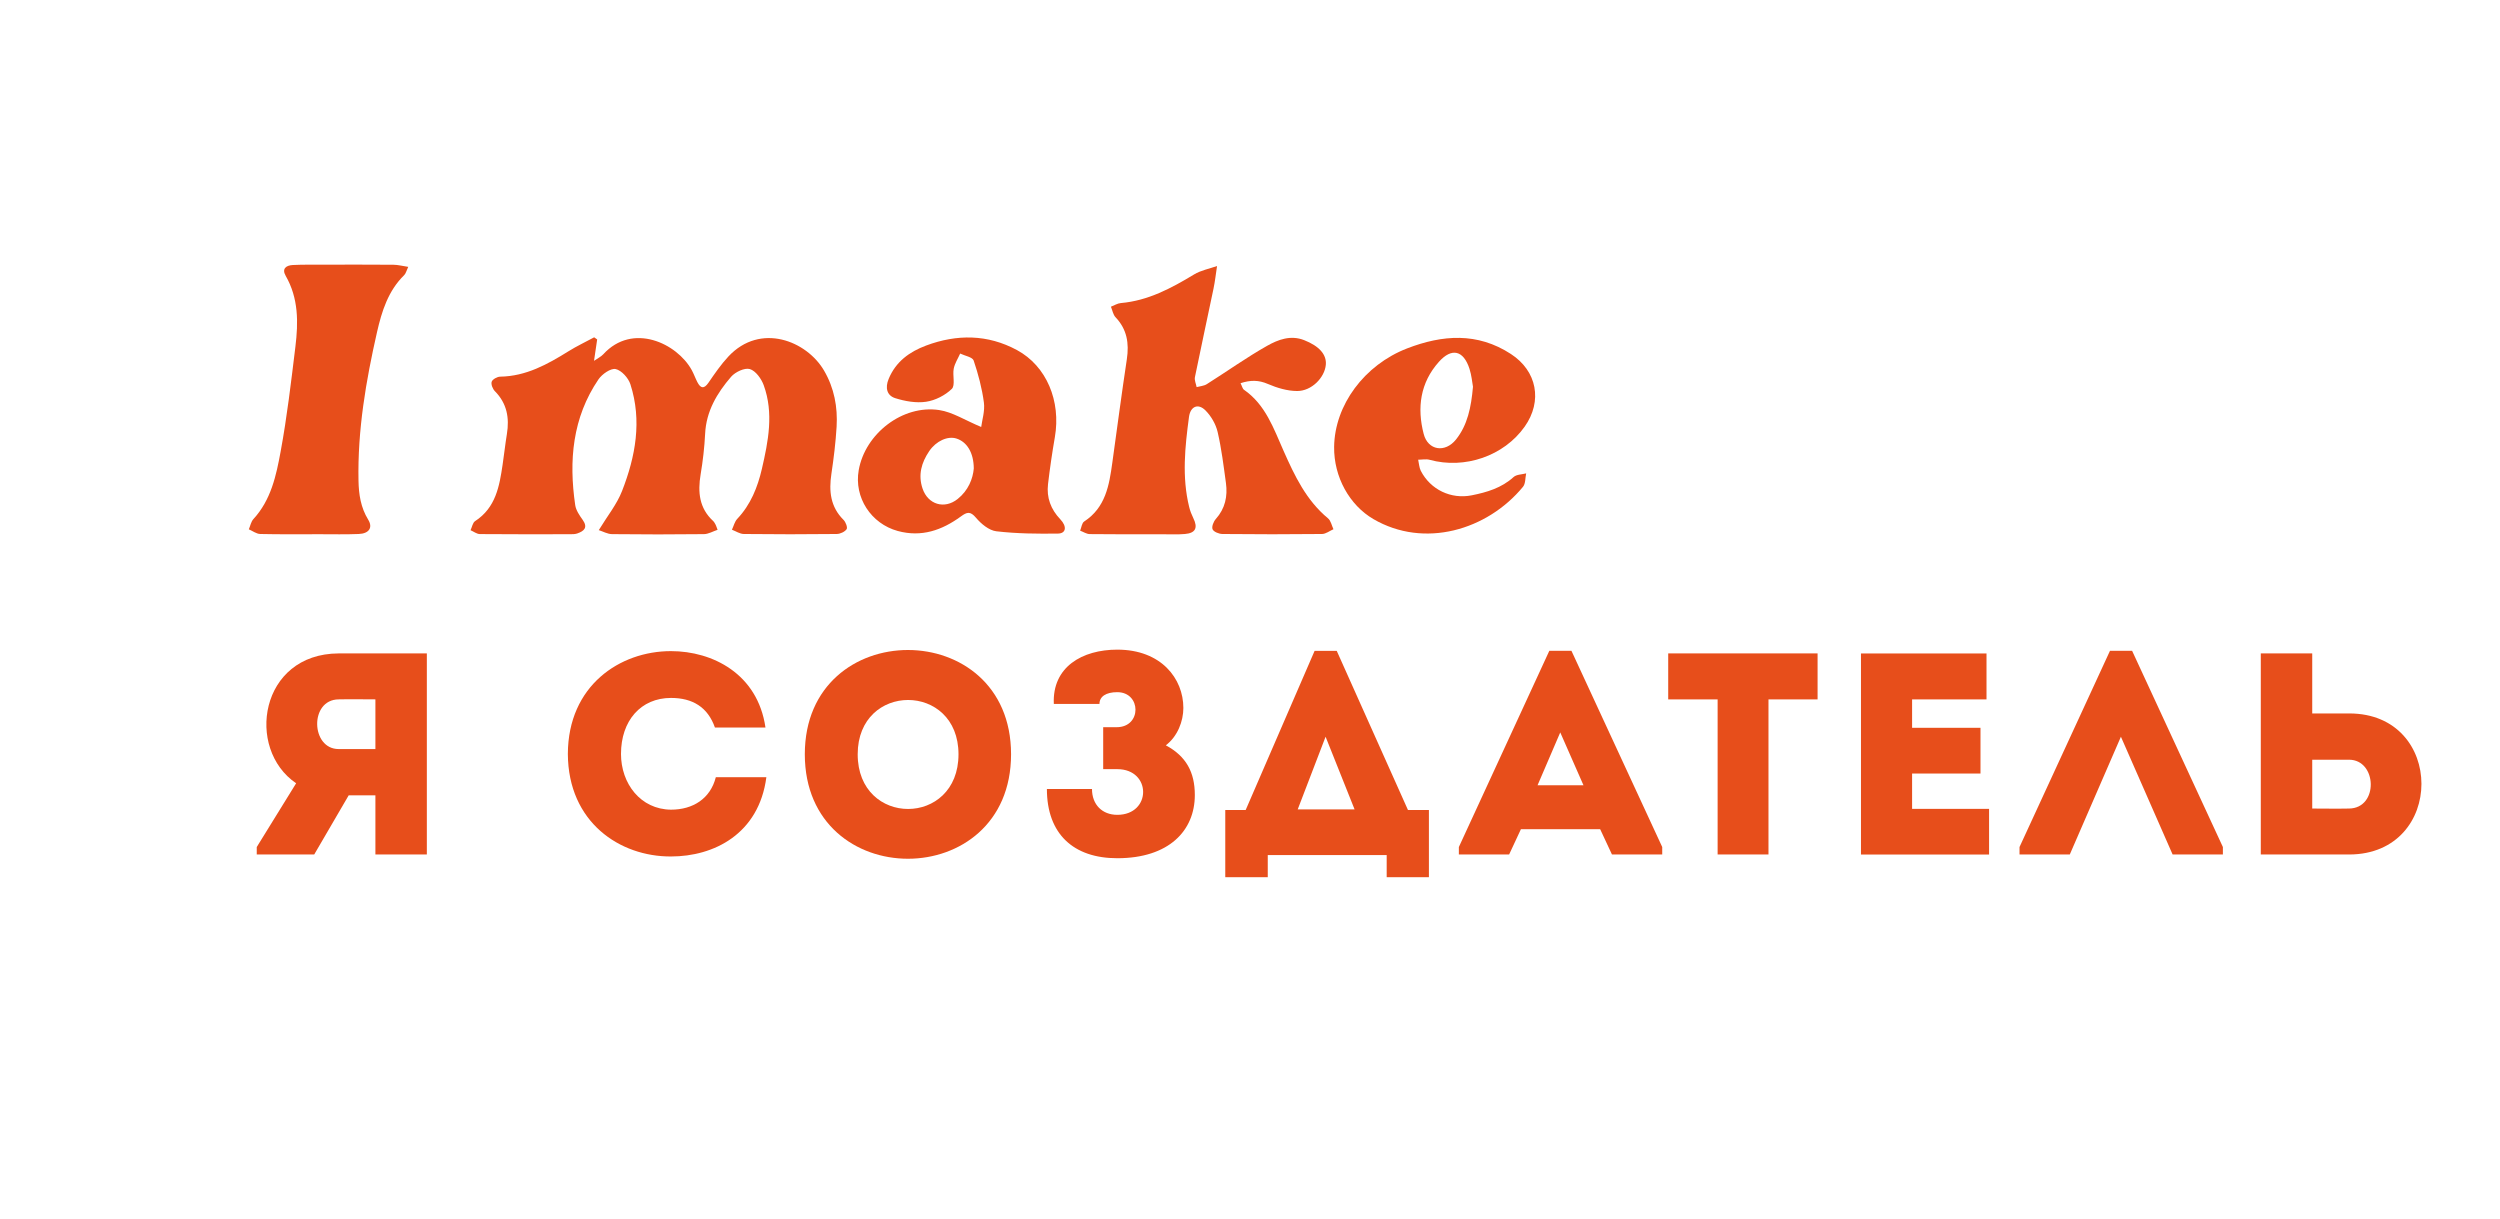 <?xml version="1.0" encoding="UTF-8"?> <!-- Generator: Adobe Illustrator 26.3.1, SVG Export Plug-In . SVG Version: 6.00 Build 0) --> <svg xmlns="http://www.w3.org/2000/svg" xmlns:xlink="http://www.w3.org/1999/xlink" id="Слой_1" x="0px" y="0px" viewBox="0 0 556 271" style="enable-background:new 0 0 556 271;" xml:space="preserve"> <style type="text/css"> .st0{fill:#E74E1B;} </style> <g> <path class="st0" d="M65.86,174.2c-11.31-7.67-8.11-28.81,9.46-28.88c6.52,0,13.16,0,19.61,0c0,14.95,0,29.84,0,44.72 c-3.71,0-7.6,0-11.44,0v-13.16h-5.94l-7.67,13.16H57.1v-1.66L65.86,174.2z M83.49,166.59c0-3.58,0-7.41,0-11.05 c-2.68,0-5.49-0.06-8.18,0c-6.52,0.06-6.2,11.05,0,11.05H83.49z"></path> <path class="st0" d="M149.22,144.81c9.26,0,19.29,5.05,21.02,16.99c-3.9,0-7.35,0-11.24,0c-1.6-4.54-4.98-6.58-9.77-6.58 c-6.71,0-11.12,5.05-11.12,12.46c0,6.58,4.34,12.33,11.12,12.39c4.86,0,8.75-2.43,9.97-7.22c3.83,0,7.35,0,11.24,0 c-1.66,12.65-11.69,17.63-21.21,17.63c-11.37,0.06-22.87-7.6-22.94-22.81C126.35,152.48,137.85,144.81,149.22,144.81z"></path> <path class="st0" d="M178.99,167.75c0-30.92,45.87-30.92,45.87,0C224.86,198.73,178.99,198.73,178.99,167.75z M213.17,167.75 c0-16.1-22.42-16.1-22.42,0C190.74,183.97,213.17,183.97,213.17,167.75z"></path> <path class="st0" d="M234.37,156.56c-0.38-8.24,6.33-12.08,14.12-12.08c9.77,0,14.69,6.45,14.69,12.97c0,2.94-1.28,6.32-3.9,8.31 c4.54,2.43,6.45,6.01,6.45,11.05c0,7.92-5.75,14.06-17.25,14.06c-9.71,0-15.65-5.37-15.65-15.4h10.03c0,3.51,2.3,5.75,5.62,5.75 c7.67,0,7.67-10.16,0-10.16h-3.13v-9.33h3c5.62,0,5.49-7.79,0.13-7.79c-2.49,0-3.96,0.96-3.96,2.62H234.37z"></path> <path class="st0" d="M281.96,195.09h-9.46v-14.95h4.54l15.33-35.39h4.92l15.84,35.39h4.66v14.95h-9.39v-4.92h-26.45V195.09z M288.61,180.01h12.65l-6.45-16.16L288.61,180.01z"></path> <path class="st0" d="M355.88,184.42h-17.63l-2.62,5.62h-11.18v-1.66l20.12-43.64h4.92l20.19,43.64v1.66H358.5L355.88,184.42z M347,162.89l-5.05,11.76h10.22L347,162.89z"></path> <path class="st0" d="M371.01,155.54c0-3.45,0-6.84,0-10.22h33.22c0,3.39,0,6.77,0,10.22h-10.92v34.5c-3.77,0-7.54,0-11.31,0v-34.5 H371.01z"></path> <path class="st0" d="M441.8,155.54c-6.64,0-9.97,0-16.55,0v6.33h15.21c0,3.39,0,6.77,0,10.16h-15.21c0,2.62,0,5.17,0,7.86 c6.58,0,10.41,0,17.12,0c0,3.32,0,6.77,0,10.16c-10.48,0-18.14,0-28.49,0c0-14.95,0-29.9,0-44.72c10.35,0,17.44,0,27.92,0 C441.8,148.64,441.8,152.09,441.8,155.54z"></path> <path class="st0" d="M460.32,190.04h-11.18v-1.66l20.12-43.64h4.92l20.19,43.64v1.66h-11.18l-11.5-26.19L460.32,190.04z"></path> <path class="st0" d="M514.24,158.67h8.24c21.4,0,21.4,31.31,0,31.37c-6.58,0-13.22,0-19.68,0c0-14.95,0-29.84,0-44.72 c3.77,0,7.6,0,11.44,0V158.67z M514.24,168.96c0,3.64,0,7.22,0,10.86c2.62,0,5.49,0.06,8.18,0c6.64-0.06,6.26-10.86,0-10.86H514.24 z"></path> </g> <g id="b4ZjbJ.tif_00000116222396614617980770000009779824929679424401_"> <g> <g> <path class="st0" d="M132.81,75.49c-0.21,1.45-0.43,2.9-0.7,4.76c0.83-0.58,1.55-0.91,2.05-1.45c6.54-7.16,16.43-2.43,19.69,3.52 c0.47,0.86,0.79,1.79,1.24,2.66c0.72,1.38,1.45,1.61,2.47,0.14c1.38-2.01,2.78-4.06,4.44-5.84c7.14-7.62,17.43-3.45,21.27,3.14 c2.27,3.89,3.05,8.11,2.79,12.5c-0.21,3.51-0.64,7.01-1.16,10.48c-0.57,3.83-0.23,7.31,2.7,10.22c0.49,0.48,0.94,1.7,0.69,2.07 c-0.41,0.59-1.43,1.06-2.2,1.07c-6.89,0.08-13.78,0.08-20.67,0c-0.88-0.01-1.76-0.62-2.64-0.95c0.39-0.82,0.6-1.8,1.2-2.43 c2.98-3.15,4.52-7.04,5.46-11.09c1.42-6.14,2.67-12.41,0.41-18.62c-0.52-1.44-1.8-3.21-3.09-3.59c-1.15-0.34-3.24,0.65-4.16,1.71 c-3.12,3.62-5.54,7.65-5.78,12.68c-0.15,3.02-0.5,6.05-1,9.03c-0.66,3.94-0.33,7.51,2.8,10.39c0.23,0.22,0.38,0.53,0.54,0.82 c0.11,0.21,0.17,0.44,0.43,1.12c-1.05,0.35-2.04,0.95-3.04,0.96c-6.81,0.08-13.62,0.08-20.43,0c-1.01-0.01-2.01-0.59-2.95-0.89 c1.92-3.16,4.03-5.75,5.18-8.72c2.99-7.66,4.46-15.61,1.85-23.72c-0.45-1.4-1.98-3.1-3.28-3.38c-1.09-0.23-3.02,1.12-3.82,2.29 c-5.8,8.53-6.62,18.09-5.17,27.98c0.17,1.14,0.94,2.26,1.64,3.24c1.24,1.74,0.35,2.52-1.21,3.06c-0.45,0.15-0.97,0.16-1.46,0.16 c-6.73,0.01-13.45,0.03-20.18-0.03c-0.69-0.01-1.38-0.56-2.07-0.86c0.33-0.69,0.47-1.66,1.01-2.02 c4.59-2.98,5.41-7.74,6.12-12.56c0.34-2.26,0.58-4.54,0.95-6.8c0.59-3.6,0.02-6.81-2.65-9.52c-0.5-0.5-0.92-1.54-0.73-2.12 c0.18-0.54,1.22-1.12,1.89-1.13c5.76-0.09,10.52-2.74,15.21-5.66c1.83-1.14,3.79-2.06,5.69-3.09 C132.36,75.16,132.59,75.33,132.81,75.49z"></path> </g> <g> <path class="st0" d="M275.9,85.22c0.33,0.66,0.43,1.23,0.77,1.47c4.8,3.33,6.59,8.62,8.8,13.59c2.47,5.56,5.04,10.99,9.88,15 c0.64,0.53,0.82,1.6,1.21,2.42c-0.85,0.37-1.69,1.05-2.54,1.06c-7.38,0.08-14.77,0.08-22.15,0c-0.77-0.01-1.93-0.47-2.19-1.04 c-0.25-0.57,0.21-1.73,0.72-2.3c2.08-2.33,2.65-5.04,2.25-7.99c-0.52-3.8-0.98-7.63-1.85-11.36c-0.4-1.73-1.44-3.52-2.69-4.78 c-1.67-1.69-3.37-0.89-3.68,1.44c-0.89,6.67-1.6,13.35,0.04,20.02c0.21,0.86,0.54,1.7,0.93,2.5c1.05,2.13,0.49,3.31-1.87,3.51 c-1.63,0.14-3.28,0.06-4.92,0.06c-5.42,0-10.83,0.03-16.25-0.04c-0.72-0.01-1.43-0.5-2.14-0.76c0.29-0.7,0.38-1.7,0.9-2.04 c4.74-3.1,5.56-8.01,6.25-13.02c1.07-7.7,2.08-15.4,3.24-23.08c0.53-3.53,0.04-6.64-2.51-9.32c-0.55-0.58-0.7-1.55-1.03-2.35 c0.73-0.28,1.45-0.75,2.2-0.81c6.07-0.53,11.22-3.3,16.3-6.37c1.52-0.92,3.39-1.26,5.1-1.87c-0.26,1.68-0.44,3.39-0.79,5.05 c-1.36,6.56-2.8,13.09-4.13,19.66c-0.14,0.69,0.24,1.48,0.38,2.22c0.76-0.21,1.62-0.25,2.25-0.65c4.49-2.83,8.82-5.93,13.44-8.54 c2.43-1.37,5.22-2.44,8.23-1.25c3.3,1.3,5.02,3.17,4.81,5.48c-0.26,2.85-3.16,5.84-6.37,5.83c-2.19,0-4.49-0.7-6.52-1.57 C279.89,84.49,278.09,84.51,275.9,85.22z"></path> </g> <g> <path class="st0" d="M218.22,94.96c0.2-1.56,0.85-3.56,0.6-5.43c-0.42-3.17-1.25-6.32-2.28-9.35c-0.26-0.77-1.96-1.04-3-1.55 c-0.49,1.11-1.2,2.19-1.43,3.35c-0.3,1.51,0.39,3.71-0.43,4.51c-1.47,1.43-3.67,2.56-5.71,2.86c-2.22,0.33-4.7-0.11-6.88-0.8 c-1.85-0.59-2.27-2.29-1.46-4.26c1.59-3.86,4.63-6.05,8.34-7.44c6.85-2.56,13.68-2.51,20.19,1c6.6,3.56,9.83,11.35,8.44,19.38 c-0.6,3.46-1.11,6.95-1.52,10.44c-0.35,3,0.61,5.6,2.73,7.82c1.54,1.62,1.28,3.16-0.52,3.18c-4.57,0.06-9.17,0.02-13.7-0.51 c-1.63-0.19-3.38-1.65-4.52-3c-1.28-1.52-2-1.3-3.38-0.29c-4.19,3.05-8.73,4.67-14.04,3.22c-5.93-1.63-9.74-7.44-8.67-13.52 c1.42-8.11,9.76-14.6,17.9-13.37C211.87,91.65,214.65,93.48,218.22,94.96z M216.57,104.2c-0.02-3.57-1.55-5.94-3.86-6.67 c-1.92-0.61-4.5,0.52-6.05,2.8c-1.72,2.54-2.52,5.27-1.48,8.34c1.2,3.54,4.87,4.66,7.81,2.3 C215.38,109.06,216.37,106.45,216.57,104.2z"></path> </g> <g> <path class="st0" d="M296.71,99.4c0.11-9.3,6.71-18.24,16.25-21.92c7.85-3.03,15.61-3.6,23.05,1.24 c5.83,3.78,7.1,10.49,3.07,16.18c-4.61,6.51-13.32,9.51-21.14,7.36c-0.79-0.22-1.69-0.02-2.54-0.02 c0.19,0.83,0.22,1.74,0.59,2.48c2.16,4.19,6.73,6.36,11.32,5.44c3.4-0.68,6.64-1.64,9.32-4.07c0.64-0.58,1.84-0.56,2.79-0.81 c-0.22,1.01-0.12,2.28-0.71,2.99c-7.94,9.63-21.95,13.79-33.29,7.16C300.13,112.33,296.63,106.09,296.71,99.4z M327.59,86.01 c-0.18-0.99-0.31-2.55-0.78-4c-1.34-4.11-3.94-4.73-6.79-1.55c-4.18,4.66-4.9,10.26-3.39,16.06c0.96,3.68,4.76,4.25,7.18,1.23 C326.39,94.52,327.18,90.61,327.59,86.01z"></path> </g> <g> <path class="st0" d="M90.79,59.35c-0.41,0.87-0.53,1.48-0.9,1.84c-3.57,3.49-4.99,8.07-6.04,12.67 c-2.47,10.86-4.34,21.82-4.12,33.04c0.06,3.07,0.5,5.98,2.16,8.68c1.08,1.75,0.19,3.09-2.11,3.18c-2.87,0.12-5.74,0.05-8.61,0.05 c-4.43,0-8.86,0.05-13.29-0.05c-0.86-0.02-1.7-0.68-2.54-1.04c0.33-0.77,0.49-1.7,1.03-2.29c3.92-4.26,5.07-9.71,6.05-15.04 c1.42-7.7,2.33-15.51,3.28-23.3c0.66-5.4,0.7-10.77-2.16-15.74c-0.92-1.6,0.1-2.33,1.57-2.41c2.21-0.11,4.43-0.07,6.64-0.08 c5.25-0.01,10.5-0.02,15.75,0.02C88.51,58.89,89.51,59.16,90.79,59.35z"></path> </g> </g> </g> </svg> 